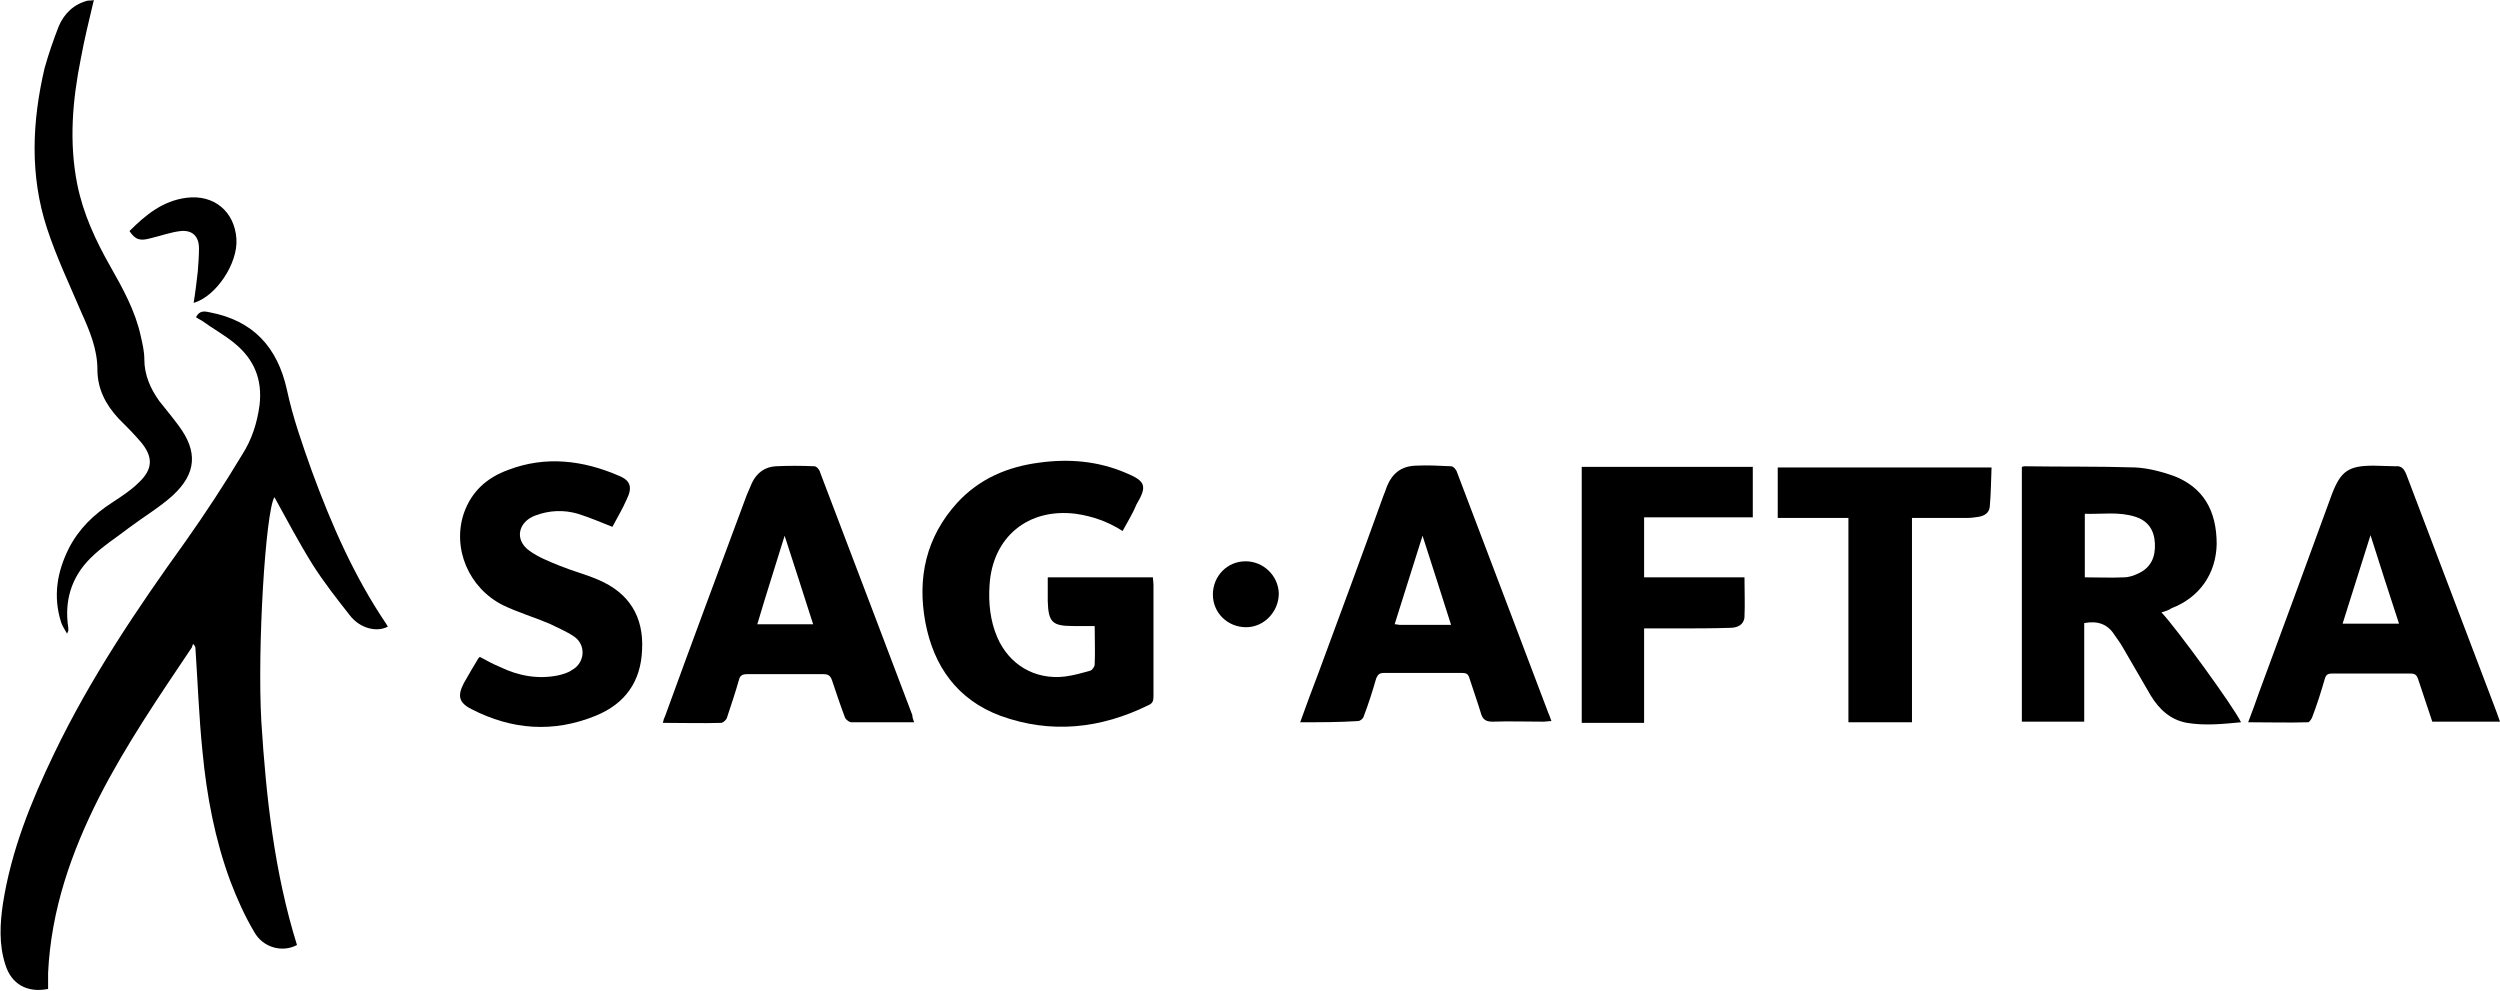 <?xml version="1.0" encoding="utf-8"?>
<!-- Generator: Adobe Illustrator 19.0.0, SVG Export Plug-In . SVG Version: 6.00 Build 0)  -->
<svg version="1.1" id="Layer_1" xmlns="http://www.w3.org/2000/svg" xmlns:xlink="http://www.w3.org/1999/xlink" x="0px" y="0px"
	 viewBox="0 0 420.9 166.8" style="enable-background:new 0 0 420.9 166.8;" xml:space="preserve">
<g>
	<path d="M33,53.4c0.6-1.2,1.5-1,2.4-0.8c7.2,1.4,11.3,5.8,12.9,13c1,4.7,2.6,9.2,4.2,13.7c3.3,9,7.1,17.7,12.5,25.7
		c0.1,0.2,0.2,0.3,0.3,0.5c-1.9,1-4.7,0.3-6.4-1.9c-2.2-2.8-4.4-5.6-6.3-8.6c-2.3-3.7-4.3-7.5-6.4-11.3c-1.5,2.5-2.9,25.4-2.2,37.8
		c0.8,12.7,2.2,25.4,6,37.6c-2.4,1.3-5.7,0.5-7.2-2.2c-1.6-2.7-2.9-5.6-4-8.5c-2.6-7-4-14.4-4.7-21.8c-0.6-5.8-0.8-11.6-1.2-17.5
		c0-0.1,0-0.3-0.4-0.7c-0.1,0.2-0.1,0.4-0.2,0.6c-5.5,8.2-11.1,16.4-15.6,25.2c-4.7,9.3-8.1,19-8.6,29.6c0,0.9,0,1.8,0,2.7
		c-3.5,0.7-6.2-0.8-7.2-4.1c-1.1-3.4-0.9-6.9-0.4-10.3c1.4-8.9,4.7-17.1,8.6-25.2c6.1-12.7,13.9-24.3,22.1-35.7
		c3.4-4.8,6.6-9.7,9.6-14.7c1.6-2.5,2.5-5.3,2.9-8.3c0.5-4.3-0.9-7.7-4.2-10.4c-1.7-1.4-3.7-2.5-5.5-3.8
		C33.7,53.8,33.4,53.7,33,53.4z"/>
	<path d="M363.9,103.1c2.4,2.5,12.1,15.8,13.4,18.5c-3.1,0.3-6.1,0.6-9.1,0.1c-2.8-0.5-4.7-2.3-6.1-4.6c-1.6-2.7-3.1-5.4-4.7-8.1
		c-0.4-0.7-0.9-1.4-1.4-2.1c-1.2-1.9-2.9-2.4-5.1-2c0,5.5,0,11,0,16.6c-3.5,0-6.9,0-10.5,0c0-14.3,0-28.6,0-42.9
		c0.1,0,0.3-0.1,0.4-0.1c6.2,0.1,12.5,0,18.7,0.2c2.1,0.1,4.4,0.7,6.4,1.4c5,1.9,7.3,5.8,7.3,11.5c-0.1,5-2.9,9-7.6,10.8
		C365.2,102.7,364.6,102.9,363.9,103.1z M351,97.2c2.3,0,4.4,0.1,6.6,0c0.8,0,1.7-0.3,2.5-0.7c2.1-1,2.8-2.8,2.7-5
		c-0.1-2.2-1.1-3.8-3.3-4.5c-2.8-0.9-5.7-0.4-8.5-0.5C351,90.1,351,93.7,351,97.2z"/>
	<path d="M189,89.4c-2.5-1.6-5.1-2.5-7.9-2.9c-8-1-14,3.9-14.5,12c-0.2,3,0.1,6,1.3,8.8c2,4.6,6.3,7.2,11.4,6.6
		c1.5-0.2,2.9-0.6,4.3-1c0.3-0.1,0.7-0.7,0.7-1c0.1-2.1,0-4.2,0-6.5c-1.2,0-2.4,0-3.6,0c-3.5,0-4.2-0.6-4.3-4.2c0-1.3,0-2.6,0-4
		c6,0,11.8,0,17.7,0c0,0.4,0.1,0.8,0.1,1.2c0,6.3,0,12.6,0,18.8c0,0.7-0.1,1.2-0.8,1.5c-8.1,4-16.5,4.9-25,1.8
		c-7.2-2.7-11.2-8.3-12.6-15.7c-1.4-7.5,0.1-14.4,5.4-20.2c3.7-4,8.4-6,13.7-6.7c5-0.7,9.9-0.3,14.6,1.7c3.4,1.4,3.7,2.2,1.8,5.4
		C190.7,86.5,189.8,87.9,189,89.4z"/>
	<path d="M409.5,121.5c-0.8-2.4-1.6-4.8-2.4-7.2c-0.2-0.6-0.5-0.9-1.2-0.9c-4.4,0-8.9,0-13.3,0c-0.7,0-1,0.2-1.2,0.9
		c-0.6,2.1-1.3,4.3-2.1,6.4c-0.1,0.3-0.5,0.9-0.7,0.9c-3.3,0.1-6.6,0-10.1,0c0.7-1.8,1.3-3.5,1.9-5.2c4.1-11.1,8.2-22.2,12.2-33.2
		c1.5-3.9,2.8-4.8,7-4.8c1.2,0,2.5,0.1,3.7,0.1c1-0.1,1.4,0.4,1.8,1.3c4.9,12.9,9.8,25.8,14.7,38.7c0.4,1,0.7,1.9,1.1,3
		C417.1,121.5,413.3,121.5,409.5,121.5z M399.1,90.1c-1.6,5-3.1,9.9-4.7,14.9c3.2,0,6.3,0,9.5,0C402.3,100.1,400.7,95.2,399.1,90.1z
		"/>
	<path d="M153.9,121.6c-3.7,0-7.1,0-10.6,0c-0.3,0-0.8-0.4-1-0.7c-0.8-2.1-1.5-4.2-2.2-6.3c-0.3-0.9-0.7-1.1-1.5-1.1
		c-4.3,0-8.6,0-12.8,0c-0.8,0-1.2,0.2-1.4,1c-0.6,2.1-1.3,4.2-2,6.3c-0.1,0.4-0.6,0.8-0.9,0.9c-3.2,0.1-6.5,0-9.9,0
		c0.1-0.5,0.2-0.8,0.4-1.2c4.5-12.4,9.1-24.7,13.7-37.1c0.3-0.7,0.6-1.4,0.9-2.1c0.8-1.7,2.2-2.7,4-2.8c2.1-0.1,4.3-0.1,6.5,0
		c0.4,0,0.9,0.6,1,1.1c3,7.8,5.9,15.6,8.9,23.4c2.2,5.8,4.4,11.6,6.6,17.4C153.6,120.7,153.7,121.1,153.9,121.6z M127.5,105.1
		c3.2,0,6.3,0,9.4,0c-1.6-5-3.2-10-4.8-14.9C130.6,95.1,129,100,127.5,105.1z"/>
	<path d="M218.9,121.6c1-2.8,2-5.5,3-8.1c3.7-10,7.4-20,11-30c0.2-0.5,0.4-1,0.6-1.6c0.9-2.2,2.4-3.4,4.8-3.5c2-0.1,4,0,6,0.1
		c0.4,0,0.9,0.6,1,1c3,7.9,6,15.8,9,23.7c2.1,5.6,4.3,11.3,6.4,16.9c0.2,0.4,0.3,0.8,0.5,1.3c-0.5,0-0.9,0.1-1.3,0.1
		c-2.9,0-5.8-0.1-8.6,0c-1.2,0-1.7-0.4-2-1.5c-0.6-2-1.3-3.9-1.9-5.8c-0.2-0.7-0.5-0.9-1.2-0.9c-4.4,0-8.8,0-13.2,0
		c-0.7,0-1,0.2-1.3,0.9c-0.6,2.1-1.3,4.3-2.1,6.4c-0.1,0.4-0.6,0.8-1,0.8C225.5,121.6,222.3,121.6,218.9,121.6z M244.3,105.2
		c-1.6-5.1-3.2-10-4.8-15c-1.6,5-3.1,9.9-4.7,14.9c0.4,0,0.6,0.1,0.8,0.1C238.5,105.2,241.3,105.2,244.3,105.2z"/>
	<path d="M103.1,88.7c-2-0.8-3.9-1.6-5.8-2.2c-2.4-0.7-4.8-0.6-7.2,0.3c-2.9,1.1-3.5,4.1-1,5.9c1.5,1.1,3.3,1.8,5,2.5
		c2.2,0.9,4.5,1.5,6.6,2.4c5.2,2.2,7.7,6.2,7.4,11.8c-0.2,5.4-2.9,9.1-7.8,11.1c-7.1,2.9-14.1,2.4-20.9-1.1
		c-2.2-1.1-2.4-2.3-1.3-4.4c0.8-1.4,1.6-2.8,2.4-4.1c0.1-0.1,0.1-0.2,0.3-0.3c1.1,0.6,2.2,1.2,3.4,1.7c3.1,1.5,6.4,2.1,9.8,1.4
		c0.8-0.2,1.6-0.4,2.3-0.9c2.2-1.2,2.4-4.2,0.4-5.6c-1.3-0.9-2.8-1.5-4.2-2.2c-2.6-1.1-5.3-1.9-7.8-3.1c-5.8-2.9-8.6-9.6-6.6-15.5
		c1.3-3.7,3.9-6,7.5-7.3c6.3-2.4,12.6-1.6,18.6,1c2,0.8,2.3,2,1.3,4C104.8,85.7,103.9,87.2,103.1,88.7z"/>
	<path d="M266.3,78.6c9.6,0,19.2,0,28.8,0c0,2.8,0,5.5,0,8.5c-6.1,0-12.1,0-18.3,0c0,3.4,0,6.7,0,10.1c5.6,0,11.2,0,16.9,0
		c0,2.3,0.1,4.5,0,6.7c-0.1,1.3-1.2,1.8-2.4,1.8c-3,0.1-6.1,0.1-9.1,0.1c-1.8,0-3.5,0-5.4,0c0,5.3,0,10.6,0,15.9c-3.6,0-7,0-10.5,0
		C266.3,107.2,266.3,93,266.3,78.6z"/>
	<path d="M15.8,0c-0.8,3.4-1.6,6.6-2.2,9.9c-1.4,7-2,14-0.6,21.1c1,5,3.1,9.5,5.6,13.9c2.1,3.7,4.2,7.5,5.1,11.7
		c0.3,1.3,0.6,2.6,0.6,3.9c0,2.6,1,4.9,2.5,7c1.1,1.4,2.2,2.7,3.3,4.2c3.2,4.3,3,8-1,11.7c-2.2,2-4.9,3.6-7.3,5.4
		c-2.2,1.7-4.6,3.2-6.6,5.2c-3.2,3.2-4.4,7.2-3.7,11.7c0,0.2,0,0.3,0,0.5c0,0.1-0.1,0.1-0.2,0.5c-0.4-0.7-0.8-1.3-1-1.9
		c-1.4-4.4-0.7-8.5,1.3-12.5c1.7-3.3,4.2-5.7,7.3-7.7c1.5-1,3.1-2,4.4-3.3c2.5-2.3,2.5-4.4,0.4-6.9c-1.2-1.4-2.5-2.7-3.8-4
		c-2.1-2.3-3.5-4.9-3.5-8.2c0-3.4-1.3-6.5-2.7-9.6c-2-4.7-4.2-9.3-5.8-14.2c-2.9-8.9-2.5-17.9-0.4-26.9C8.2,9,9,6.7,9.9,4.4
		c0.9-2.1,2.5-3.7,4.9-4.3C15.1,0.1,15.5,0.1,15.8,0z"/>
	<path d="M321.9,121.6c-3.3,0-6.4,0-9.6,0c-0.3,0-0.6,0-1.1,0c0-11.5,0-22.9,0-34.4c-4,0-7.9,0-11.9,0c0-2.9,0-5.7,0-8.5
		c11.9,0,23.8,0,36,0c-0.1,2.2-0.1,4.4-0.3,6.6c-0.1,1-0.8,1.5-1.8,1.7c-0.7,0.1-1.3,0.2-2,0.2c-3.1,0-6.1,0-9.3,0
		C321.9,98.6,321.9,110,321.9,121.6z"/>
	<path d="M21.8,38.9c2.7-2.7,5.6-5.1,9.6-5.6c4.6-0.6,8.1,2.3,8.4,6.9c0.3,4.1-3.4,9.7-7.2,10.8c0.3-1.8,0.5-3.6,0.7-5.3
		c0.1-1.3,0.2-2.6,0.2-3.9c0-2-1.1-3.1-3.1-2.9c-1.7,0.2-3.3,0.8-5,1.2C23.6,40.6,22.8,40.4,21.8,38.9z"/>
	<path d="M209.8,105.6c-3.1,0-5.6-2.4-5.6-5.5c0-3.1,2.4-5.6,5.5-5.6c3,0,5.5,2.4,5.6,5.4C215.3,103,212.8,105.6,209.8,105.6z"/>
</g>
</svg>
